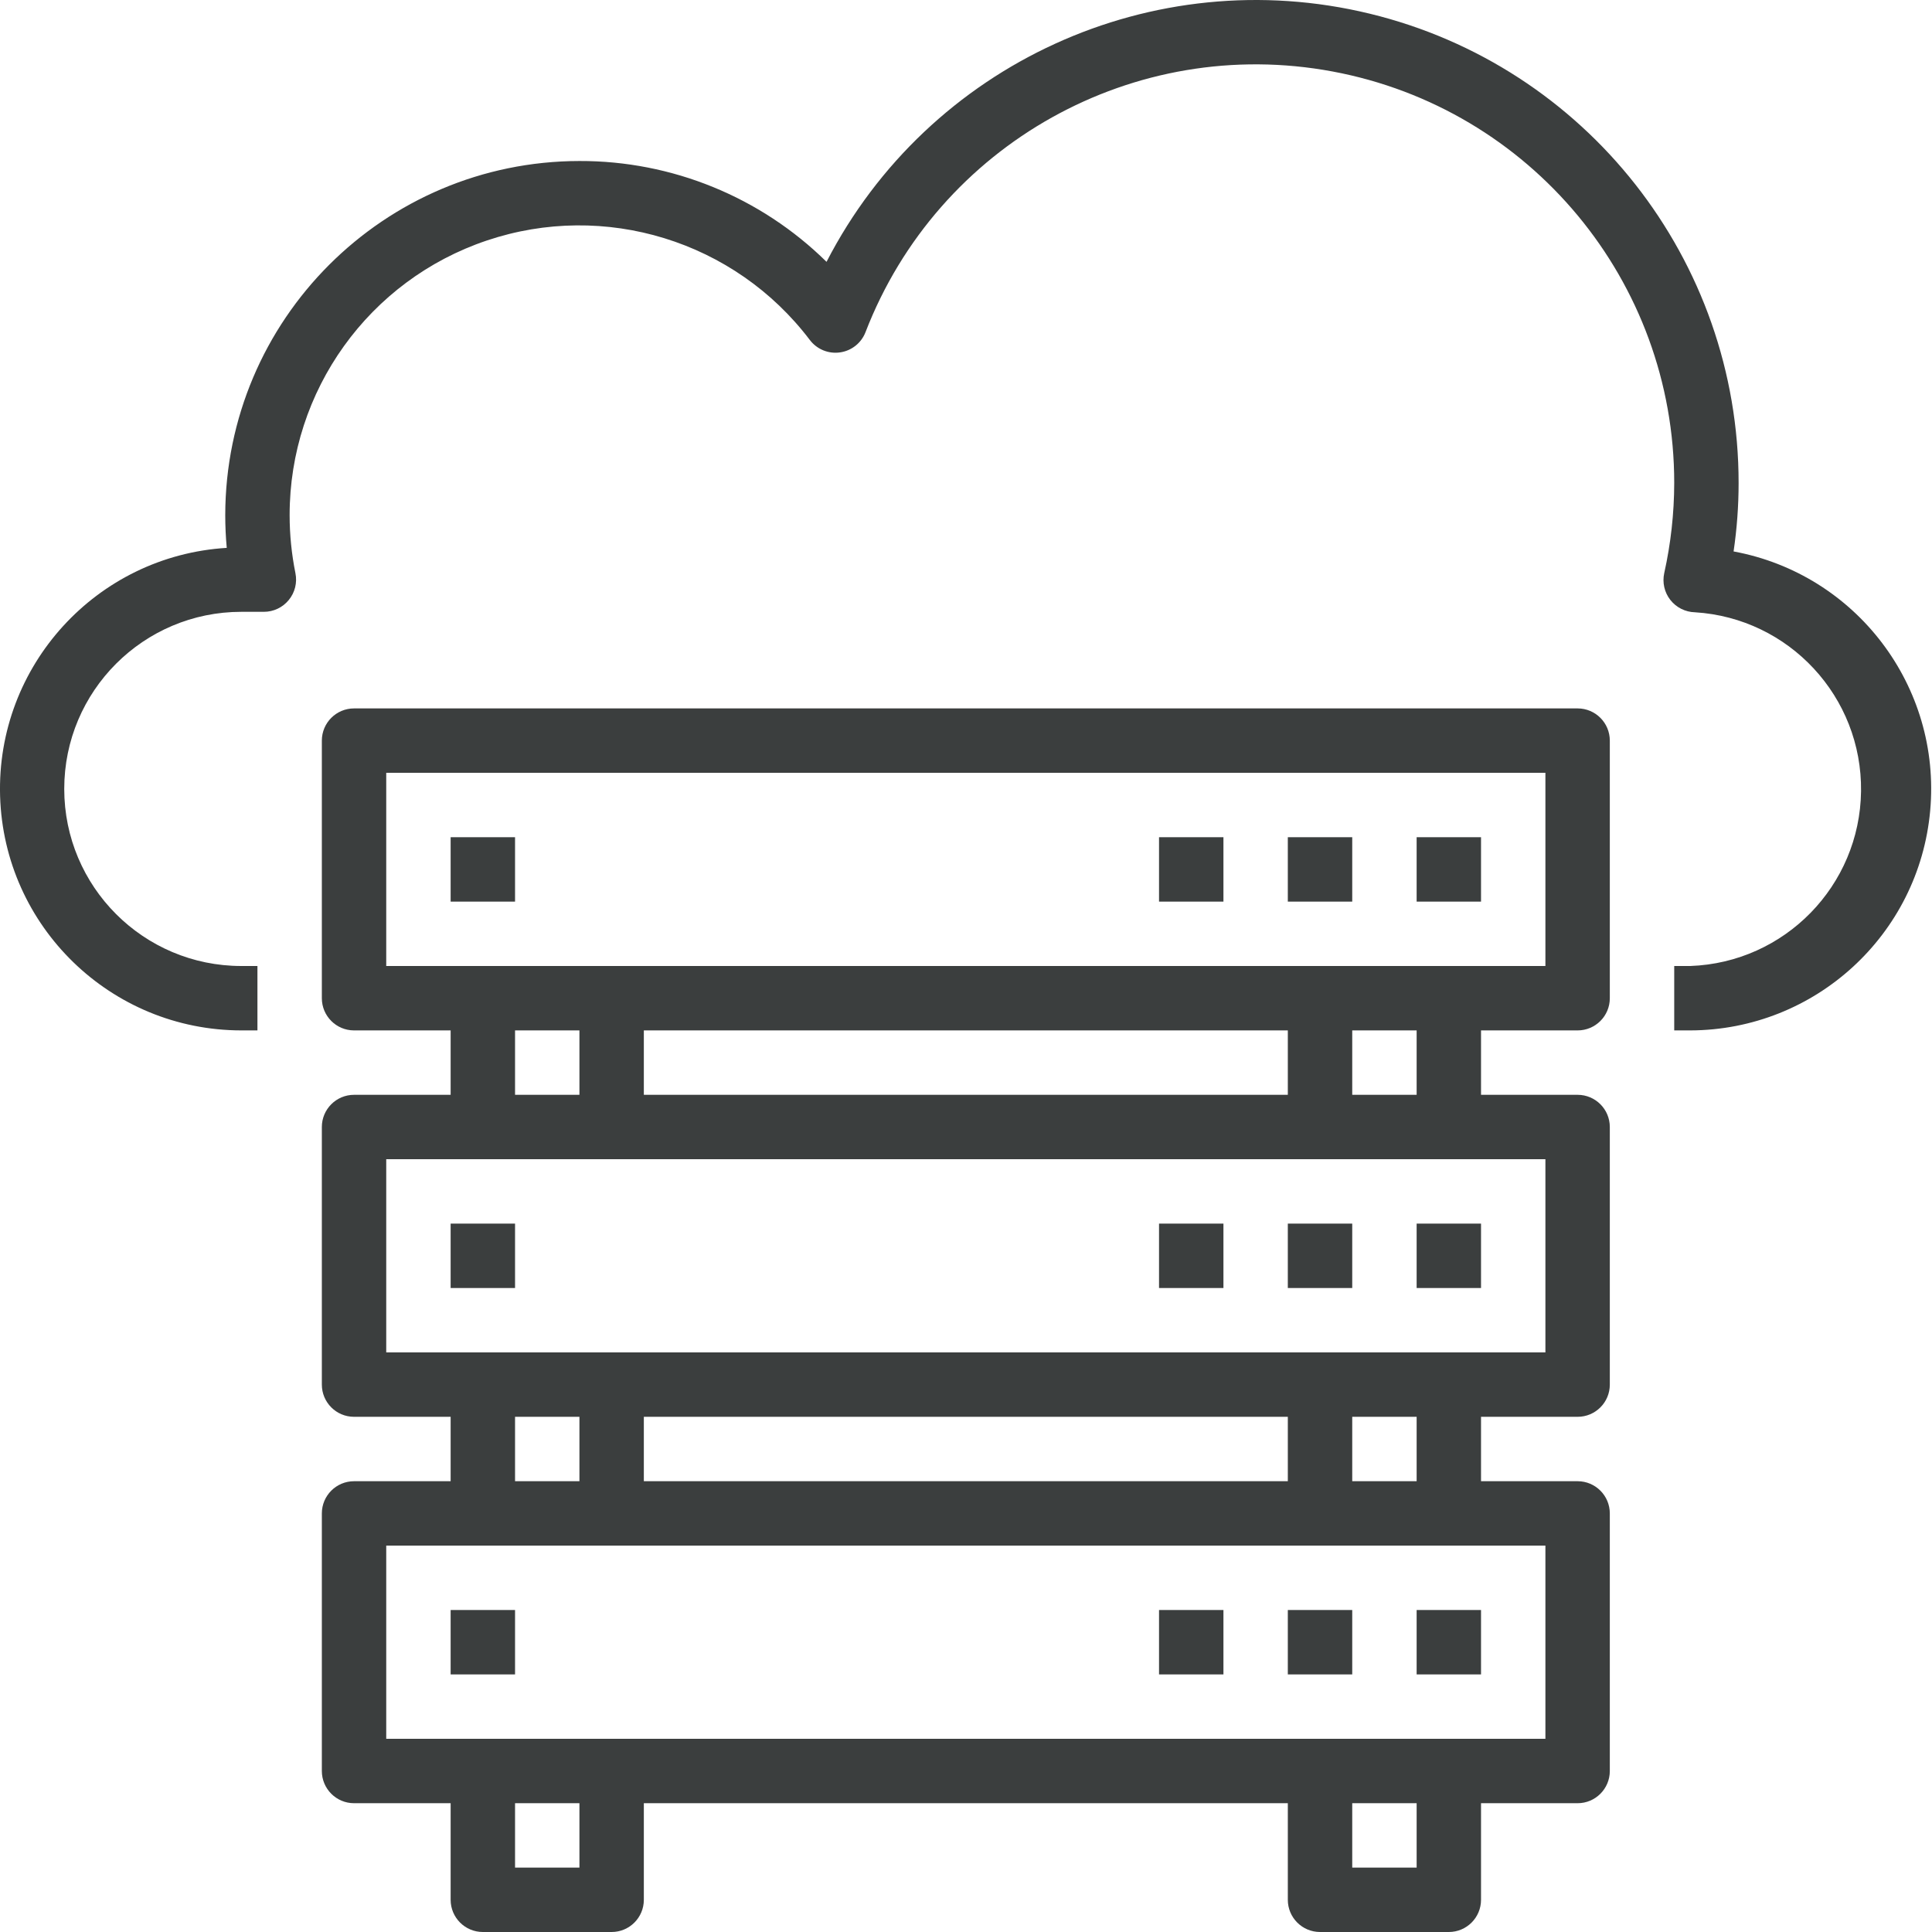 <?xml version="1.0" encoding="UTF-8"?> <svg xmlns="http://www.w3.org/2000/svg" width="80" height="80" viewBox="0 0 80 80" fill="none"> <g clip-path="url(#clip0)"> <path d="M58.66 34.667H61.326V37.334H58.66V34.667Z" fill="#3B3E3E"></path> <path d="M53.326 34.667H55.993V37.334H53.326V34.667Z" fill="#3B3E3E"></path> <path d="M47.993 34.667H50.66V37.334H47.993V34.667Z" fill="#3B3E3E"></path> <path d="M18.66 34.667H21.327V37.334H18.66V34.667Z" fill="#3B3E3E"></path> <path d="M58.66 50.667H61.326V53.334H58.66V50.667Z" fill="#3B3E3E"></path> <path d="M53.326 50.667H55.993V53.334H53.326V50.667Z" fill="#3B3E3E"></path> <path d="M47.993 50.667H50.66V53.334H47.993V50.667Z" fill="#3B3E3E"></path> <path d="M18.66 50.667H21.327V53.334H18.66V50.667Z" fill="#3B3E3E"></path> <path d="M14.66 61.334C13.924 61.334 13.327 61.931 13.327 62.667V73.334C13.327 74.069 13.924 74.667 14.66 74.667H18.66V78.667C18.66 79.403 19.257 80 19.993 80H25.327C26.063 80 26.66 79.403 26.66 78.667V74.667H53.326V78.667C53.326 79.403 53.923 80 54.66 80H59.993C60.729 80 61.326 79.403 61.326 78.667V74.667H65.326C66.062 74.667 66.659 74.069 66.659 73.334V62.667C66.659 61.931 66.062 61.334 65.326 61.334H61.326V58.667H65.326C66.062 58.667 66.659 58.07 66.659 57.334V46.667C66.659 45.931 66.062 45.334 65.326 45.334H61.326V42.667H65.326C66.062 42.667 66.659 42.07 66.659 41.334V30.667C66.659 29.931 66.062 29.334 65.326 29.334H14.66C13.924 29.334 13.327 29.931 13.327 30.667V41.334C13.327 42.07 13.924 42.667 14.66 42.667H18.66V45.334H14.66C13.924 45.334 13.327 45.931 13.327 46.667V57.334C13.327 58.07 13.924 58.667 14.66 58.667H18.66V61.334H14.66ZM23.993 77.334H21.327V74.667H23.993V77.334ZM58.66 77.334H55.993V74.667H58.66V77.334ZM63.992 72H15.993V64H63.992V72ZM53.326 58.667V61.334H26.66V58.667H53.326ZM58.66 61.334H55.993V58.667H58.66V61.334ZM58.66 45.334H55.993V42.667H58.66V45.334ZM26.66 45.334V42.667H53.326V45.334H26.66ZM15.993 32.001H63.992V40.001H15.993V32.001ZM21.327 42.667H23.993V45.334H21.327V42.667ZM15.993 48.001H63.992V56H15.993V48.001ZM21.327 58.667H23.993V61.334H21.327V58.667Z" fill="#3B3E3E"></path> <path d="M58.66 66.667H61.326V69.334H58.66V66.667Z" fill="#3B3E3E"></path> <path d="M53.326 66.667H55.993V69.334H53.326V66.667Z" fill="#3B3E3E"></path> <path d="M47.993 66.667H50.66V69.334H47.993V66.667Z" fill="#3B3E3E"></path> <path d="M18.66 66.667H21.327V69.334H18.66V66.667Z" fill="#3B3E3E"></path> <path d="M71.784 22.834C71.922 21.895 71.992 20.949 71.992 20.001C71.996 10.772 65.681 2.739 56.712 0.565C47.743 -1.61 38.45 2.637 34.225 10.842C31.499 8.156 27.821 6.656 23.993 6.667C15.897 6.677 9.336 13.238 9.327 21.334C9.327 21.785 9.348 22.235 9.389 22.686C3.996 23.015 -0.158 27.569 0.004 32.969C0.168 38.369 4.591 42.663 9.994 42.667H10.66V40H9.994C5.944 40 2.66 36.717 2.66 32.667C2.66 28.617 5.944 25.334 9.994 25.334H10.927C11.327 25.334 11.706 25.154 11.959 24.843C12.213 24.533 12.313 24.126 12.233 23.733C12.074 22.944 11.993 22.14 11.993 21.334C11.988 16.182 15.274 11.603 20.156 9.96C25.038 8.316 30.425 9.975 33.535 14.08C33.828 14.465 34.306 14.661 34.783 14.592C35.261 14.525 35.665 14.204 35.839 13.754C38.844 5.967 46.974 1.429 55.178 2.96C63.383 4.49 69.331 11.655 69.326 20.001C69.323 21.257 69.185 22.507 68.912 23.733C68.827 24.123 68.92 24.529 69.165 24.842C69.411 25.155 69.784 25.343 70.182 25.353C74.085 25.593 77.112 28.856 77.062 32.767C77.011 36.677 73.901 39.86 69.992 40H69.326V42.667H69.992C75.156 42.653 79.461 38.71 79.925 33.567C80.39 28.424 76.862 23.772 71.784 22.834Z" fill="#3B3E3E"></path> </g> <defs> <clipPath id="clip0"> <rect width="80" height="80" fill="white"></rect> </clipPath> </defs> </svg> 